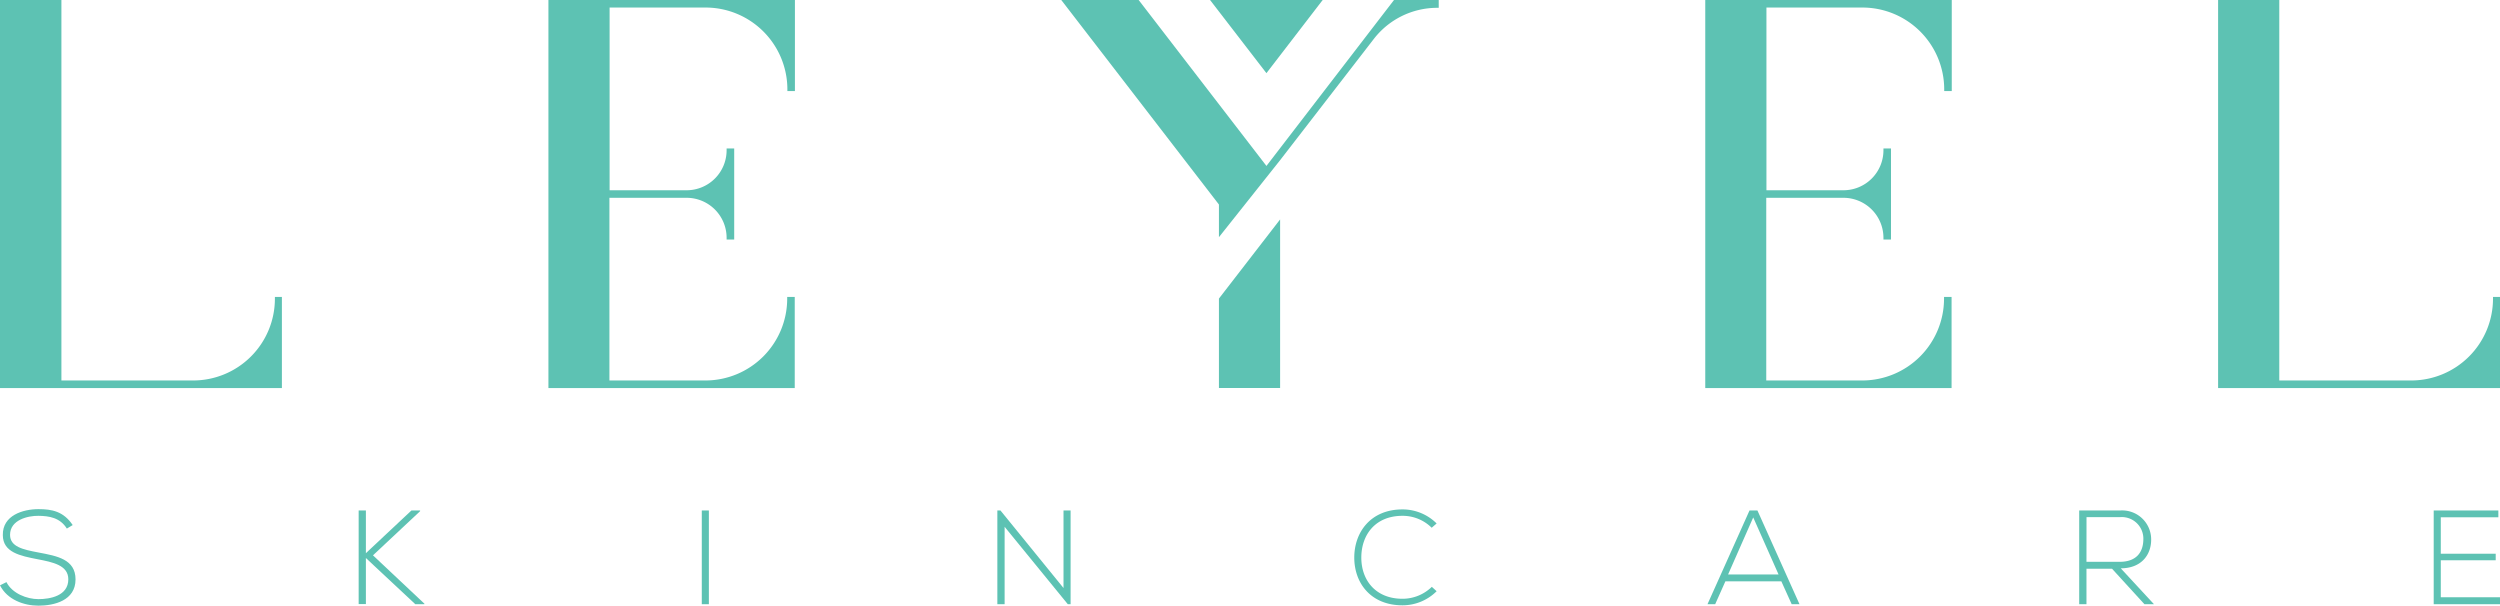 <svg id="Livello_1" data-name="Livello 1" xmlns="http://www.w3.org/2000/svg" xmlns:xlink="http://www.w3.org/1999/xlink" viewBox="0 0 546.75 132.46"><defs><style>.cls-1{fill:none;}.cls-2{clip-path:url(#clip-path);}.cls-3{fill:#5dc2b3;}</style><clipPath id="clip-path" transform="translate(-29.57 -19.13)"><rect class="cls-1" x="-118" y="-212.28" width="841.89" height="595.28"/></clipPath></defs><title>logo-leyel-vector2</title><g class="cls-2"><path class="cls-3" d="M89.69,84.46a17.89,17.89,0,0,1-17.87,17.88H43V19.13H29.57V104H91.22V84.07H89.69Z" transform="translate(-29.57 -19.13)"/><path class="cls-3" d="M149.51,104h53.87V84.07h-1.65v.39a17.9,17.9,0,0,1-17.88,17.88h-21V62.39h16.89a8.75,8.75,0,0,1,8.74,8.74v.39h1.66V51.6h-1.66V52a8.75,8.75,0,0,1-8.74,8.74H162.89V20.78h21a17.9,17.9,0,0,1,17.88,17.88v.39h1.65V19.13H149.51Z" transform="translate(-29.57 -19.13)"/><path class="cls-3" d="M402.51,104h53.87V84.07h-1.65v.39a17.9,17.9,0,0,1-17.88,17.88h-21V62.39h16.89a8.75,8.75,0,0,1,8.74,8.74v.39h1.65V51.6h-1.65V52a8.75,8.75,0,0,1-8.74,8.74H415.89V20.78h21a17.9,17.9,0,0,1,17.88,17.88v.39h1.65V19.13H402.51Z" transform="translate(-29.57 -19.13)"/><path class="cls-3" d="M574.79,84.07v.39a17.9,17.9,0,0,1-17.88,17.88H528.05V19.13H514.67V104h61.65V84.07Z" transform="translate(-29.57 -19.13)"/><polygon class="cls-3" points="264.64 0 276.97 16 289.27 0 264.64 0"/><polygon class="cls-3" points="266.58 65.3 266.58 84.86 279.96 84.86 279.96 47.99 266.58 65.3"/><path class="cls-3" d="M334.44,19.13l-27.9,36.29L278.71,19.28l-.12-.15H261.67l34.48,44.73V71l13.38-16.84v0l20.53-26.56a17.52,17.52,0,0,1,13.77-6.76h.39V19.13Z" transform="translate(-29.57 -19.13)"/><path class="cls-3" d="M44.19,134.73c-1.5-2.41-3.9-2.76-6.21-2.79s-6.21.88-6.21,4.16c0,2.61,2.81,3.22,6.27,3.87,4,.76,8.05,1.46,8.05,5.88,0,4.63-4.69,5.74-8.11,5.74-3.19,0-6.83-1.31-8.41-4.45l1.41-.7c1.26,2.49,4.48,3.72,7,3.72s6.53-.7,6.53-4.34c0-3.07-3.37-3.74-6.74-4.39-3.75-.73-7.58-1.49-7.58-5.27-.09-4.33,4.42-5.68,7.79-5.68,2.93,0,5.47.47,7.49,3.48Z" transform="translate(-29.57 -19.13)"/><polygon class="cls-3" points="92.82 132.14 90.83 132.14 80.02 122.04 80.02 132.11 78.44 132.11 78.44 111.64 80.02 111.64 80.02 120.98 89.98 111.64 91.88 111.64 91.88 111.79 81.57 121.45 92.82 132.03 92.82 132.14"/><rect class="cls-3" x="153.48" y="111.64" width="1.55" height="20.5"/><polygon class="cls-3" points="218.8 111.64 232.59 128.6 232.59 111.64 234.14 111.64 234.14 132.14 233.53 132.14 219.71 115.21 219.71 132.14 218.12 132.14 218.12 111.64 218.8 111.64"/><path class="cls-3" d="M343.76,148.43a10.55,10.55,0,0,1-7.47,3.08c-6.91,0-10.51-4.84-10.54-10.37s3.52-10.6,10.54-10.6a10.54,10.54,0,0,1,7.47,3.07l-1.08.94a9,9,0,0,0-6.39-2.61c-6,0-9,4.22-9,9.14s3.11,9,9,9a9.17,9.17,0,0,0,6.42-2.61Z" transform="translate(-29.57 -19.13)"/><path class="cls-3" d="M421.41,151.27l-2.26-5H406.91l-2.23,5H403l9.19-20.5h1.73l9.2,20.5Zm-2.87-6.5L413,132.29l-5.5,12.48Z" transform="translate(-29.57 -19.13)"/><path class="cls-3" d="M500.64,151.27h-2.08l-7.09-7.76h-5.59v7.76h-1.59v-20.5h9a6.34,6.34,0,0,1,6.74,6.39c0,3.34-2.17,6.26-6.65,6.26ZM485.88,142h7.26c3.57,0,5.15-2,5.18-4.89a4.72,4.72,0,0,0-5-4.89h-7.43Z" transform="translate(-29.57 -19.13)"/><polygon class="cls-3" points="533.8 121.1 545.81 121.1 545.81 122.53 533.8 122.53 533.8 130.62 546.75 130.62 546.75 132.14 532.25 132.14 532.25 111.64 546.39 111.64 546.39 113.13 533.8 113.13 533.8 121.1"/></g></svg>